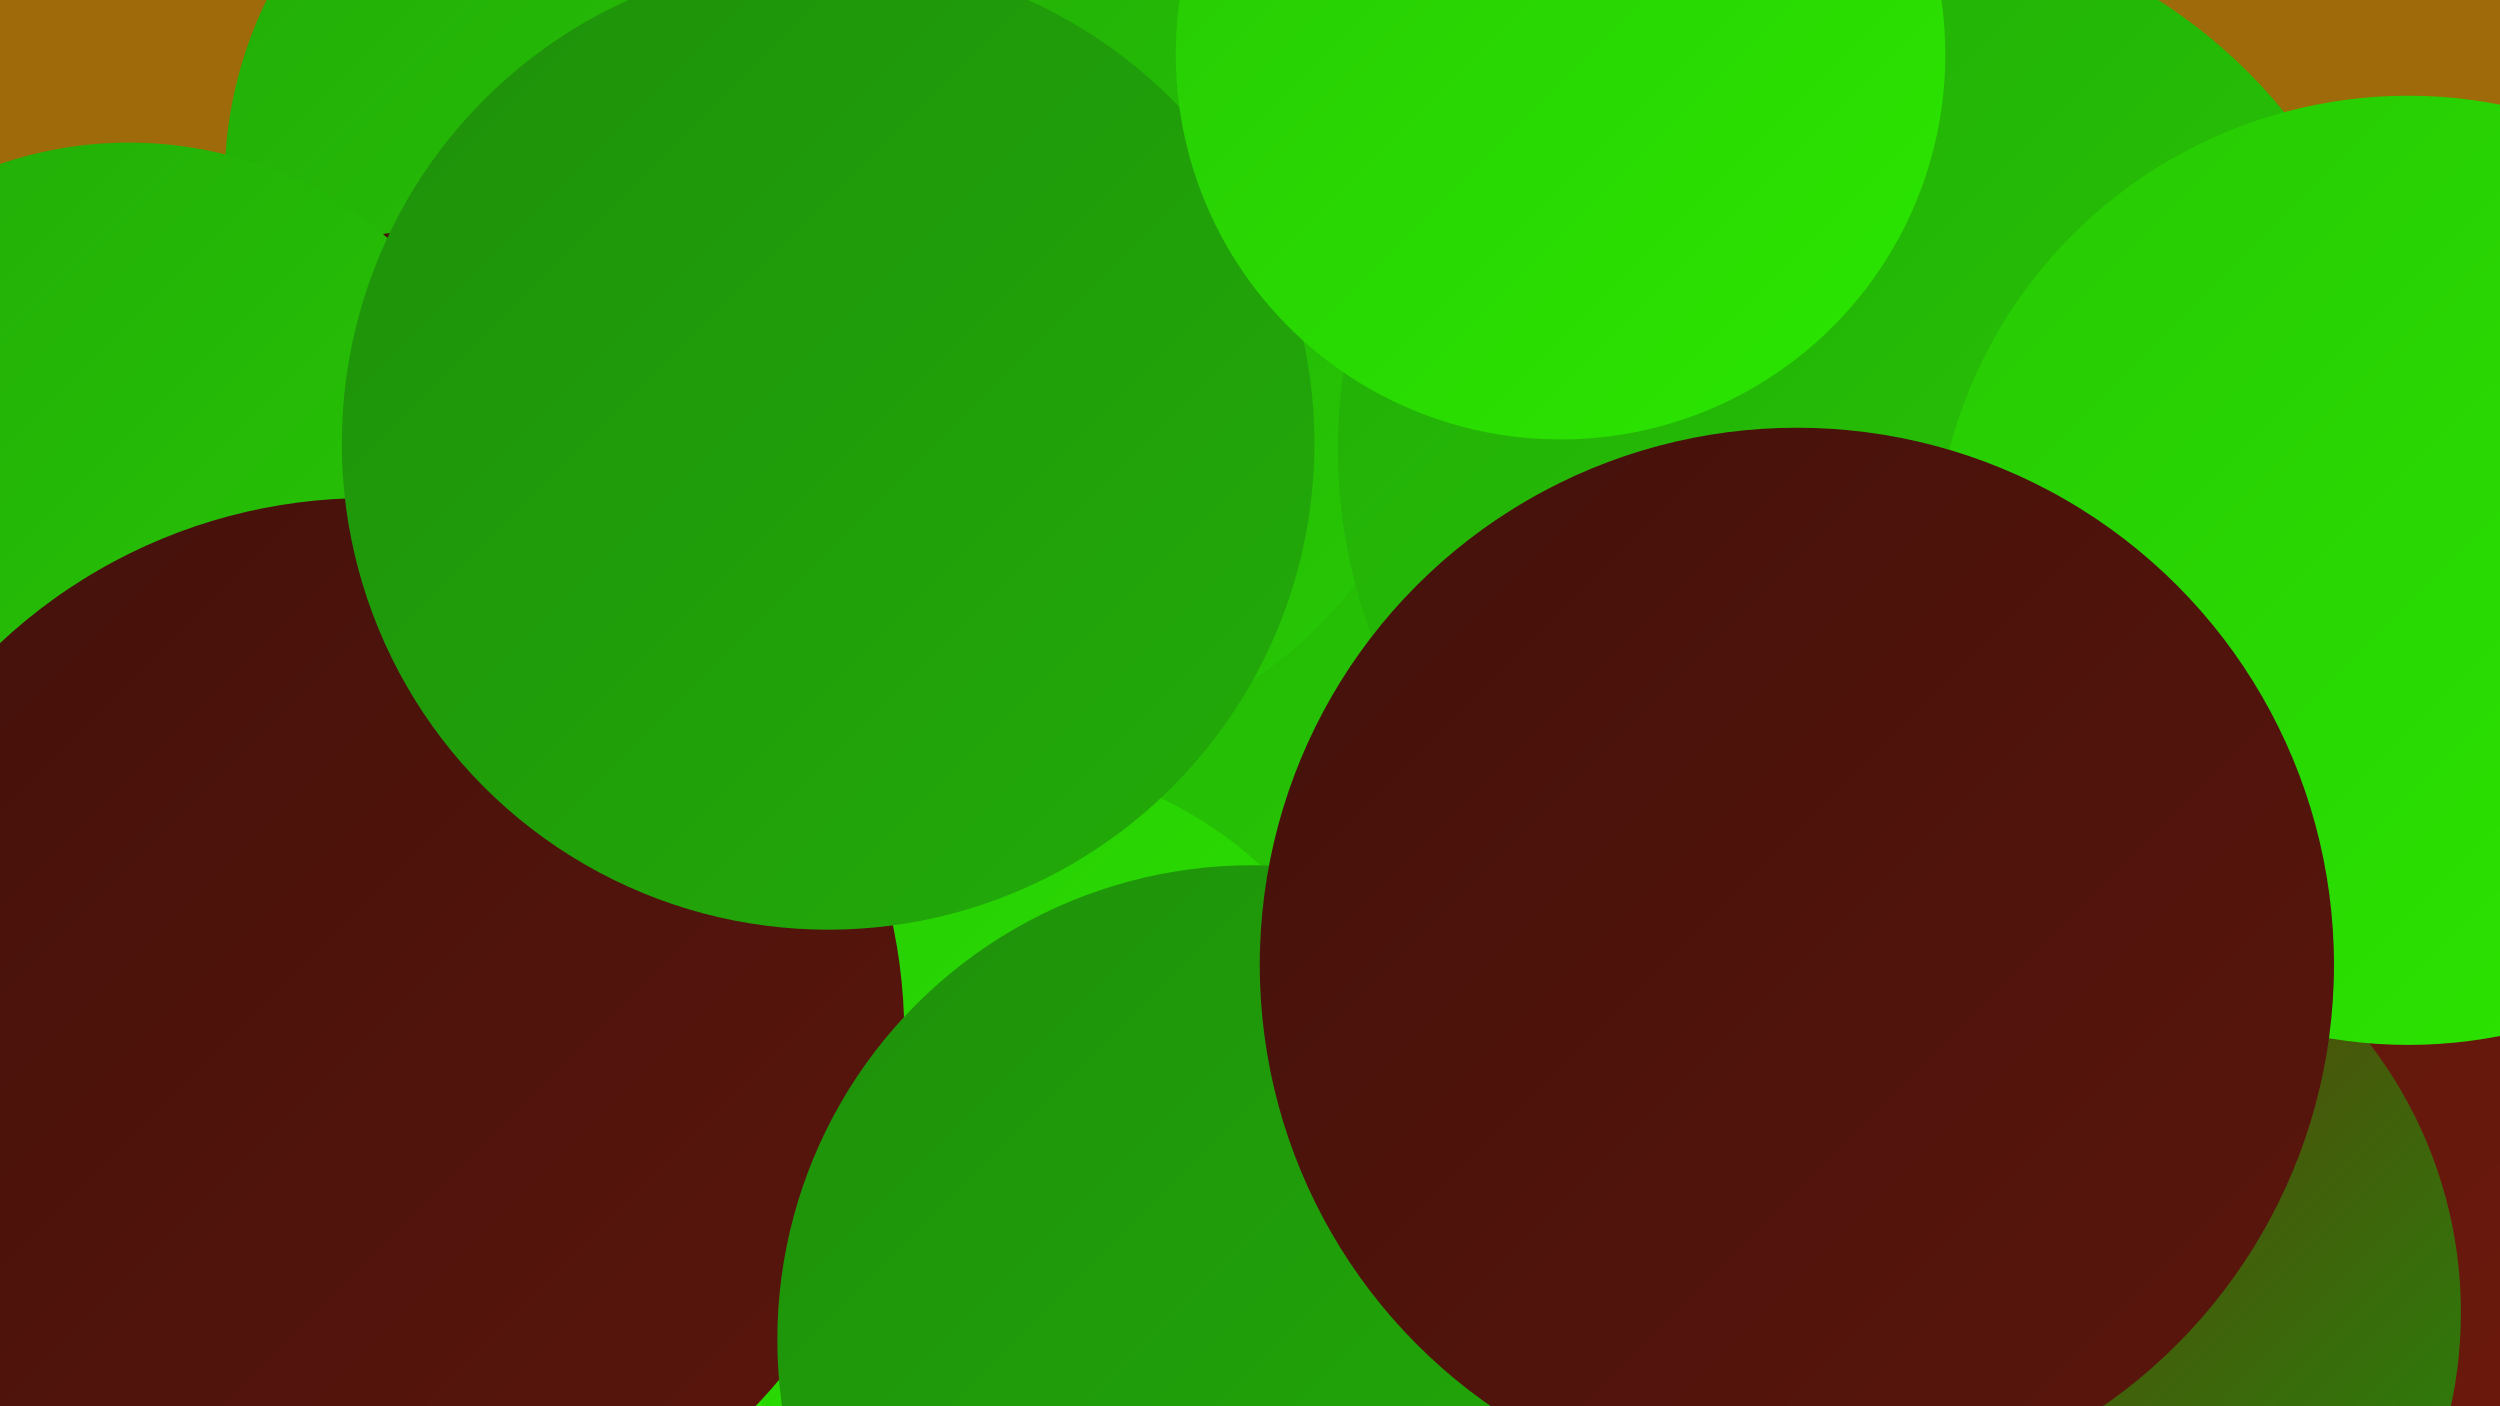 <?xml version="1.0" encoding="UTF-8"?><svg width="1280" height="720" xmlns="http://www.w3.org/2000/svg"><defs><linearGradient id="grad0" x1="0%" y1="0%" x2="100%" y2="100%"><stop offset="0%" style="stop-color:#43110b;stop-opacity:1" /><stop offset="100%" style="stop-color:#5b160c;stop-opacity:1" /></linearGradient><linearGradient id="grad1" x1="0%" y1="0%" x2="100%" y2="100%"><stop offset="0%" style="stop-color:#5b160c;stop-opacity:1" /><stop offset="100%" style="stop-color:#751a0c;stop-opacity:1" /></linearGradient><linearGradient id="grad2" x1="0%" y1="0%" x2="100%" y2="100%"><stop offset="0%" style="stop-color:#751a0c;stop-opacity:1" /><stop offset="100%" style="stop-color:#1e900b;stop-opacity:1" /></linearGradient><linearGradient id="grad3" x1="0%" y1="0%" x2="100%" y2="100%"><stop offset="0%" style="stop-color:#1e900b;stop-opacity:1" /><stop offset="100%" style="stop-color:#22ac08;stop-opacity:1" /></linearGradient><linearGradient id="grad4" x1="0%" y1="0%" x2="100%" y2="100%"><stop offset="0%" style="stop-color:#22ac08;stop-opacity:1" /><stop offset="100%" style="stop-color:#27c904;stop-opacity:1" /></linearGradient><linearGradient id="grad5" x1="0%" y1="0%" x2="100%" y2="100%"><stop offset="0%" style="stop-color:#27c904;stop-opacity:1" /><stop offset="100%" style="stop-color:#2be700;stop-opacity:1" /></linearGradient><linearGradient id="grad6" x1="0%" y1="0%" x2="100%" y2="100%"><stop offset="0%" style="stop-color:#2be700;stop-opacity:1" /><stop offset="100%" style="stop-color:#43110b;stop-opacity:1" /></linearGradient></defs><rect width="1280" height="720" fill="#9e6a0a" /><circle cx="1262" cy="635" r="275" fill="url(#grad1)" /><circle cx="515" cy="525" r="248" fill="url(#grad2)" /><circle cx="299" cy="472" r="199" fill="url(#grad2)" /><circle cx="781" cy="170" r="264" fill="url(#grad3)" /><circle cx="327" cy="93" r="212" fill="url(#grad4)" /><circle cx="865" cy="232" r="286" fill="url(#grad5)" /><circle cx="233" cy="365" r="248" fill="url(#grad0)" /><circle cx="513" cy="336" r="270" fill="url(#grad4)" /><circle cx="507" cy="593" r="204" fill="url(#grad5)" /><circle cx="66" cy="277" r="204" fill="url(#grad4)" /><circle cx="143" cy="696" r="248" fill="url(#grad5)" /><circle cx="188" cy="530" r="275" fill="url(#grad0)" /><circle cx="1034" cy="672" r="226" fill="url(#grad2)" /><circle cx="525" cy="171" r="212" fill="url(#grad4)" /><circle cx="958" cy="230" r="273" fill="url(#grad4)" /><circle cx="424" cy="227" r="249" fill="url(#grad3)" /><circle cx="641" cy="686" r="243" fill="url(#grad3)" /><circle cx="799" cy="28" r="197" fill="url(#grad5)" /><circle cx="1233" cy="292" r="243" fill="url(#grad5)" /><circle cx="920" cy="494" r="275" fill="url(#grad0)" /></svg>
